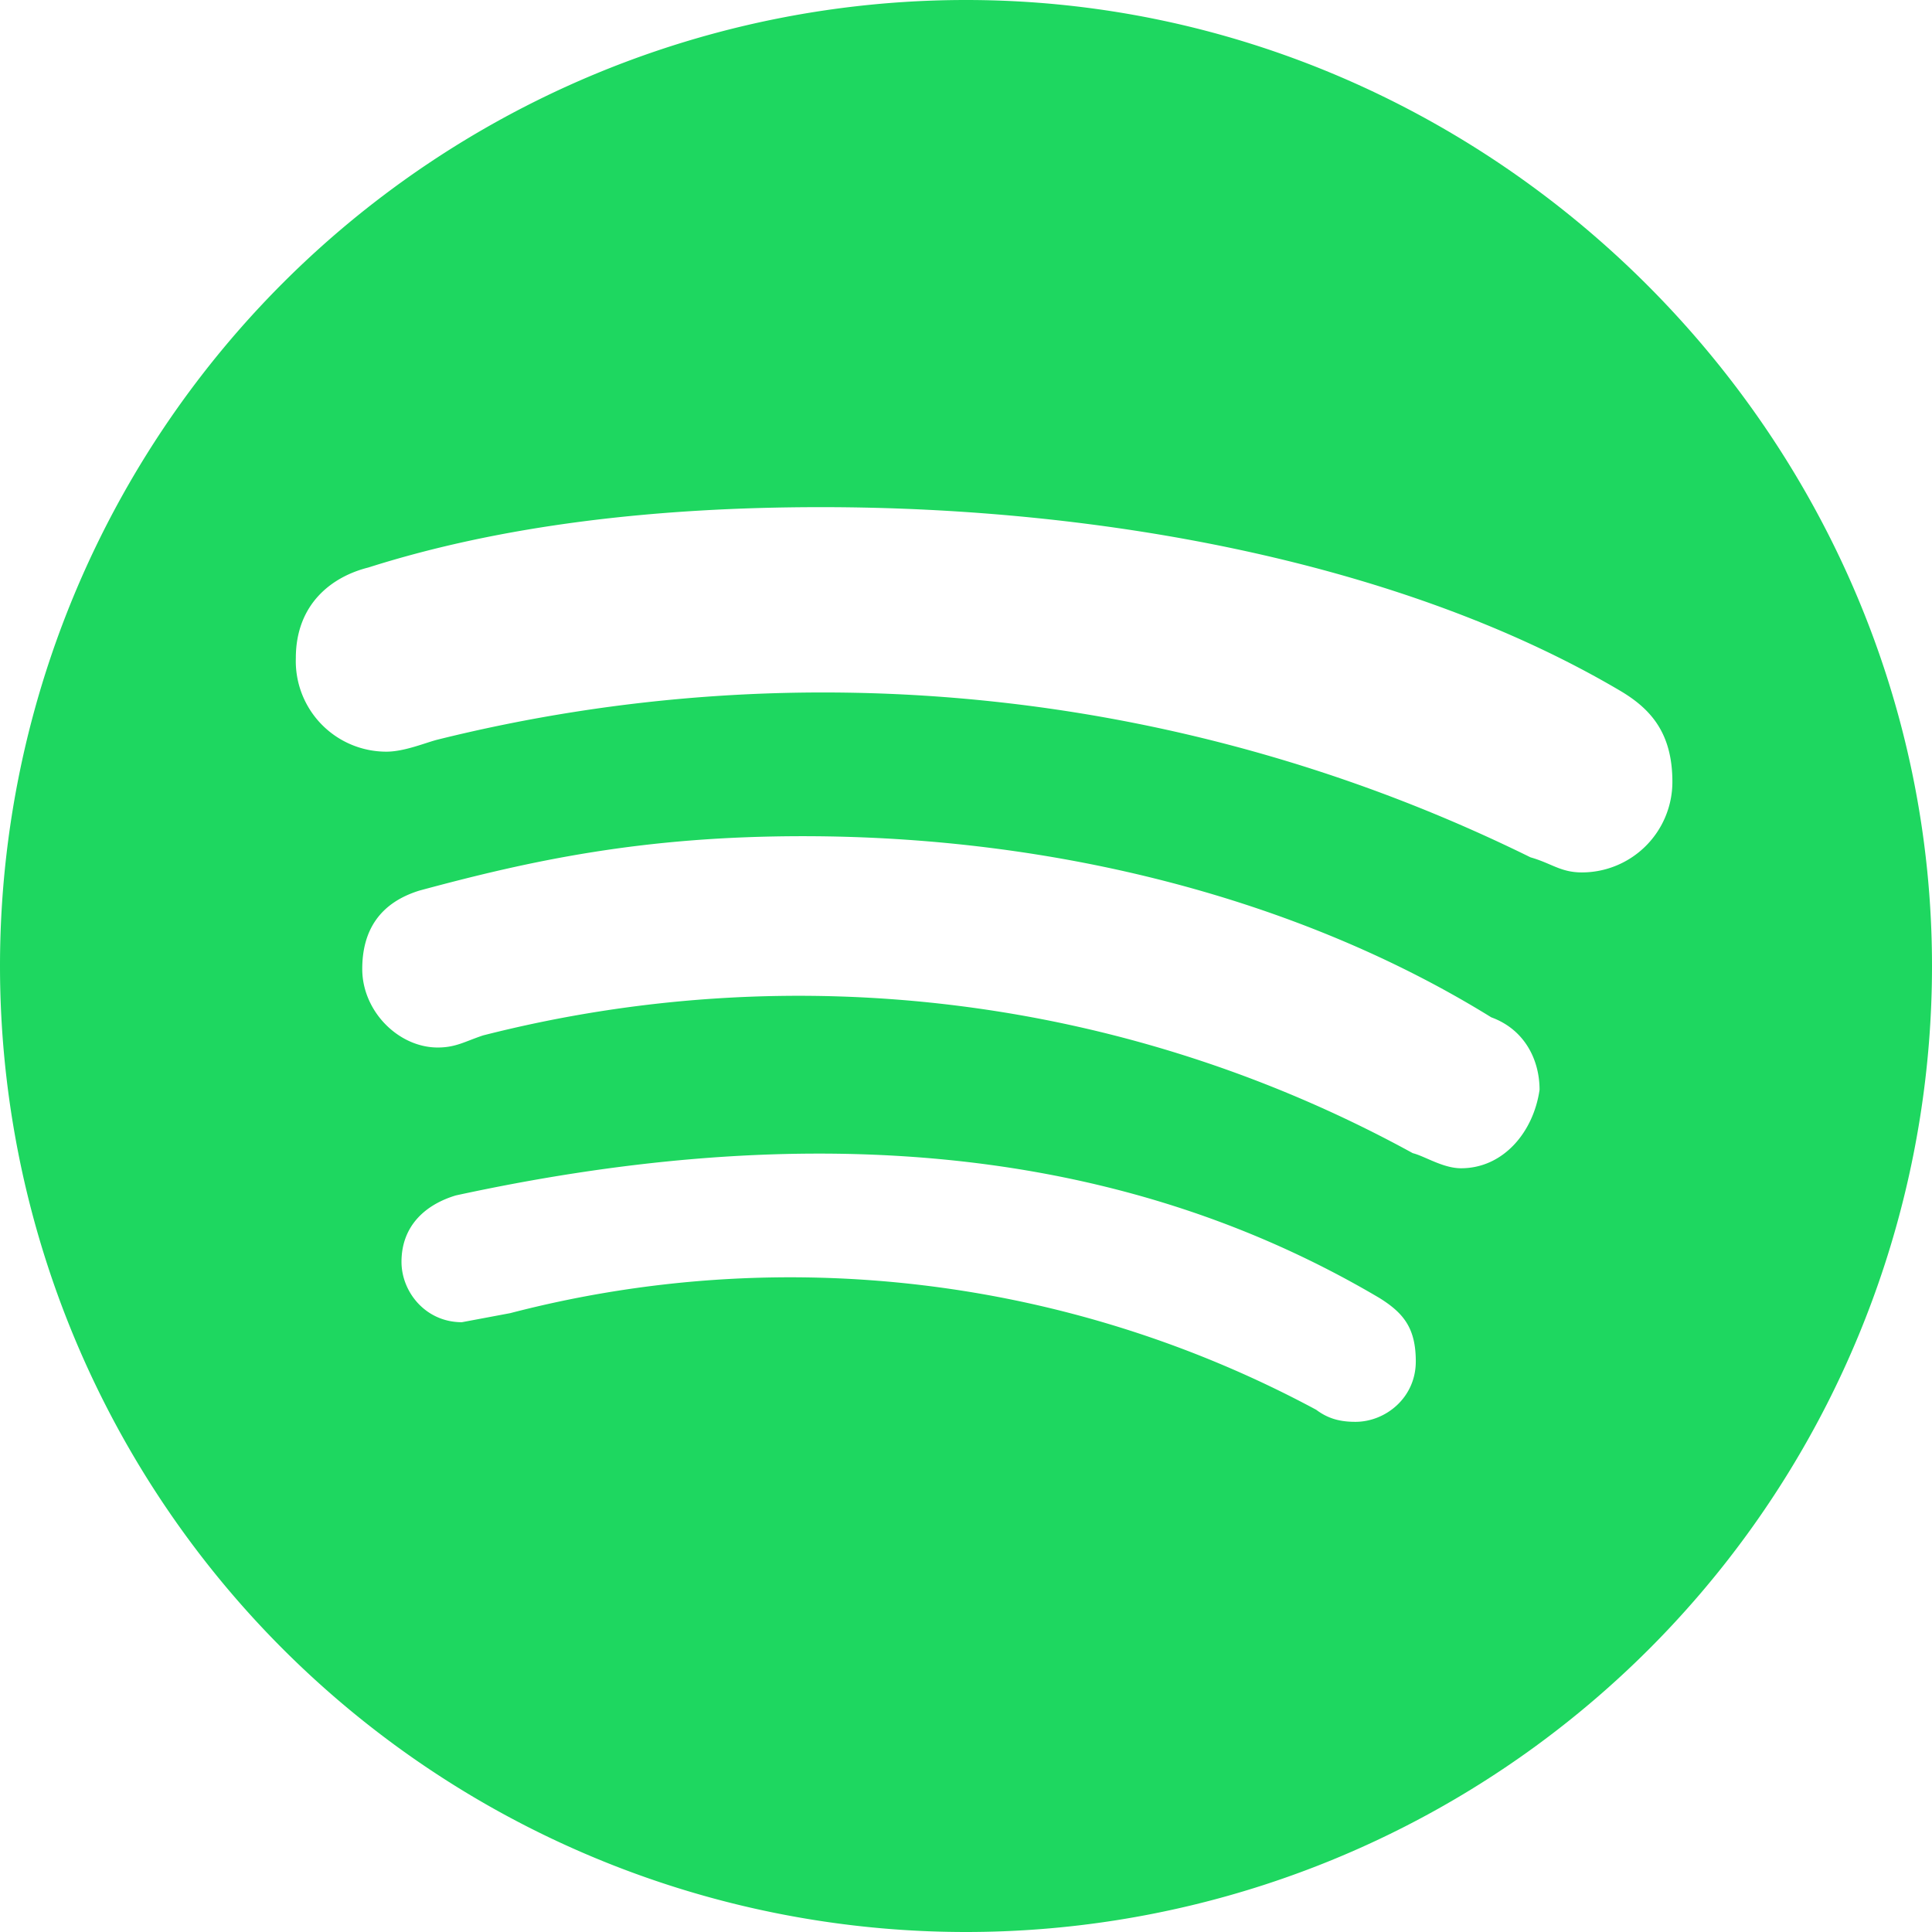 <svg width="64" height="64" viewBox="0 0 64 64" fill="none" xmlns="http://www.w3.org/2000/svg"><path d="M32 0c17.5 0 32 14.5 32 32a32 32 0 01-64 0A32 32 0 0132 0zm12.9 47.1c1 0 2-.8 2-2 0-1.1-.4-1.6-1.2-2.1-9.3-5.5-20-5.7-30.6-3.4-1 .3-1.8 1-1.8 2.2 0 1 .8 2 2 2l1.6-.3a36.8 36.8 0 0126.7 3.2c.4.3.8.4 1.3.4zm3.5-8.4c1.4 0 2.4-1.2 2.6-2.6 0-1-.5-2-1.6-2.4-6.3-3.9-14.4-6-22.8-6-5.3 0-9 .8-12.7 1.8-1.3.4-1.9 1.3-1.9 2.6 0 1.4 1.2 2.6 2.5 2.6.6 0 .9-.2 1.5-.4a42.3 42.3 0 0130.8 3.9c.4.1 1 .5 1.6.5zm4-9.8a3 3 0 003-3c0-1.6-.7-2.4-1.7-3-7.1-4.2-17-6.1-26.5-6.1-5.5 0-10.6.6-15 2-1.2.3-2.4 1.2-2.4 3a3 3 0 003 3.1c.6 0 1.3-.3 1.7-.4a53 53 0 0136.2 3.9c.7.2 1 .5 1.7.5z" fill="#1ED760"/></svg>